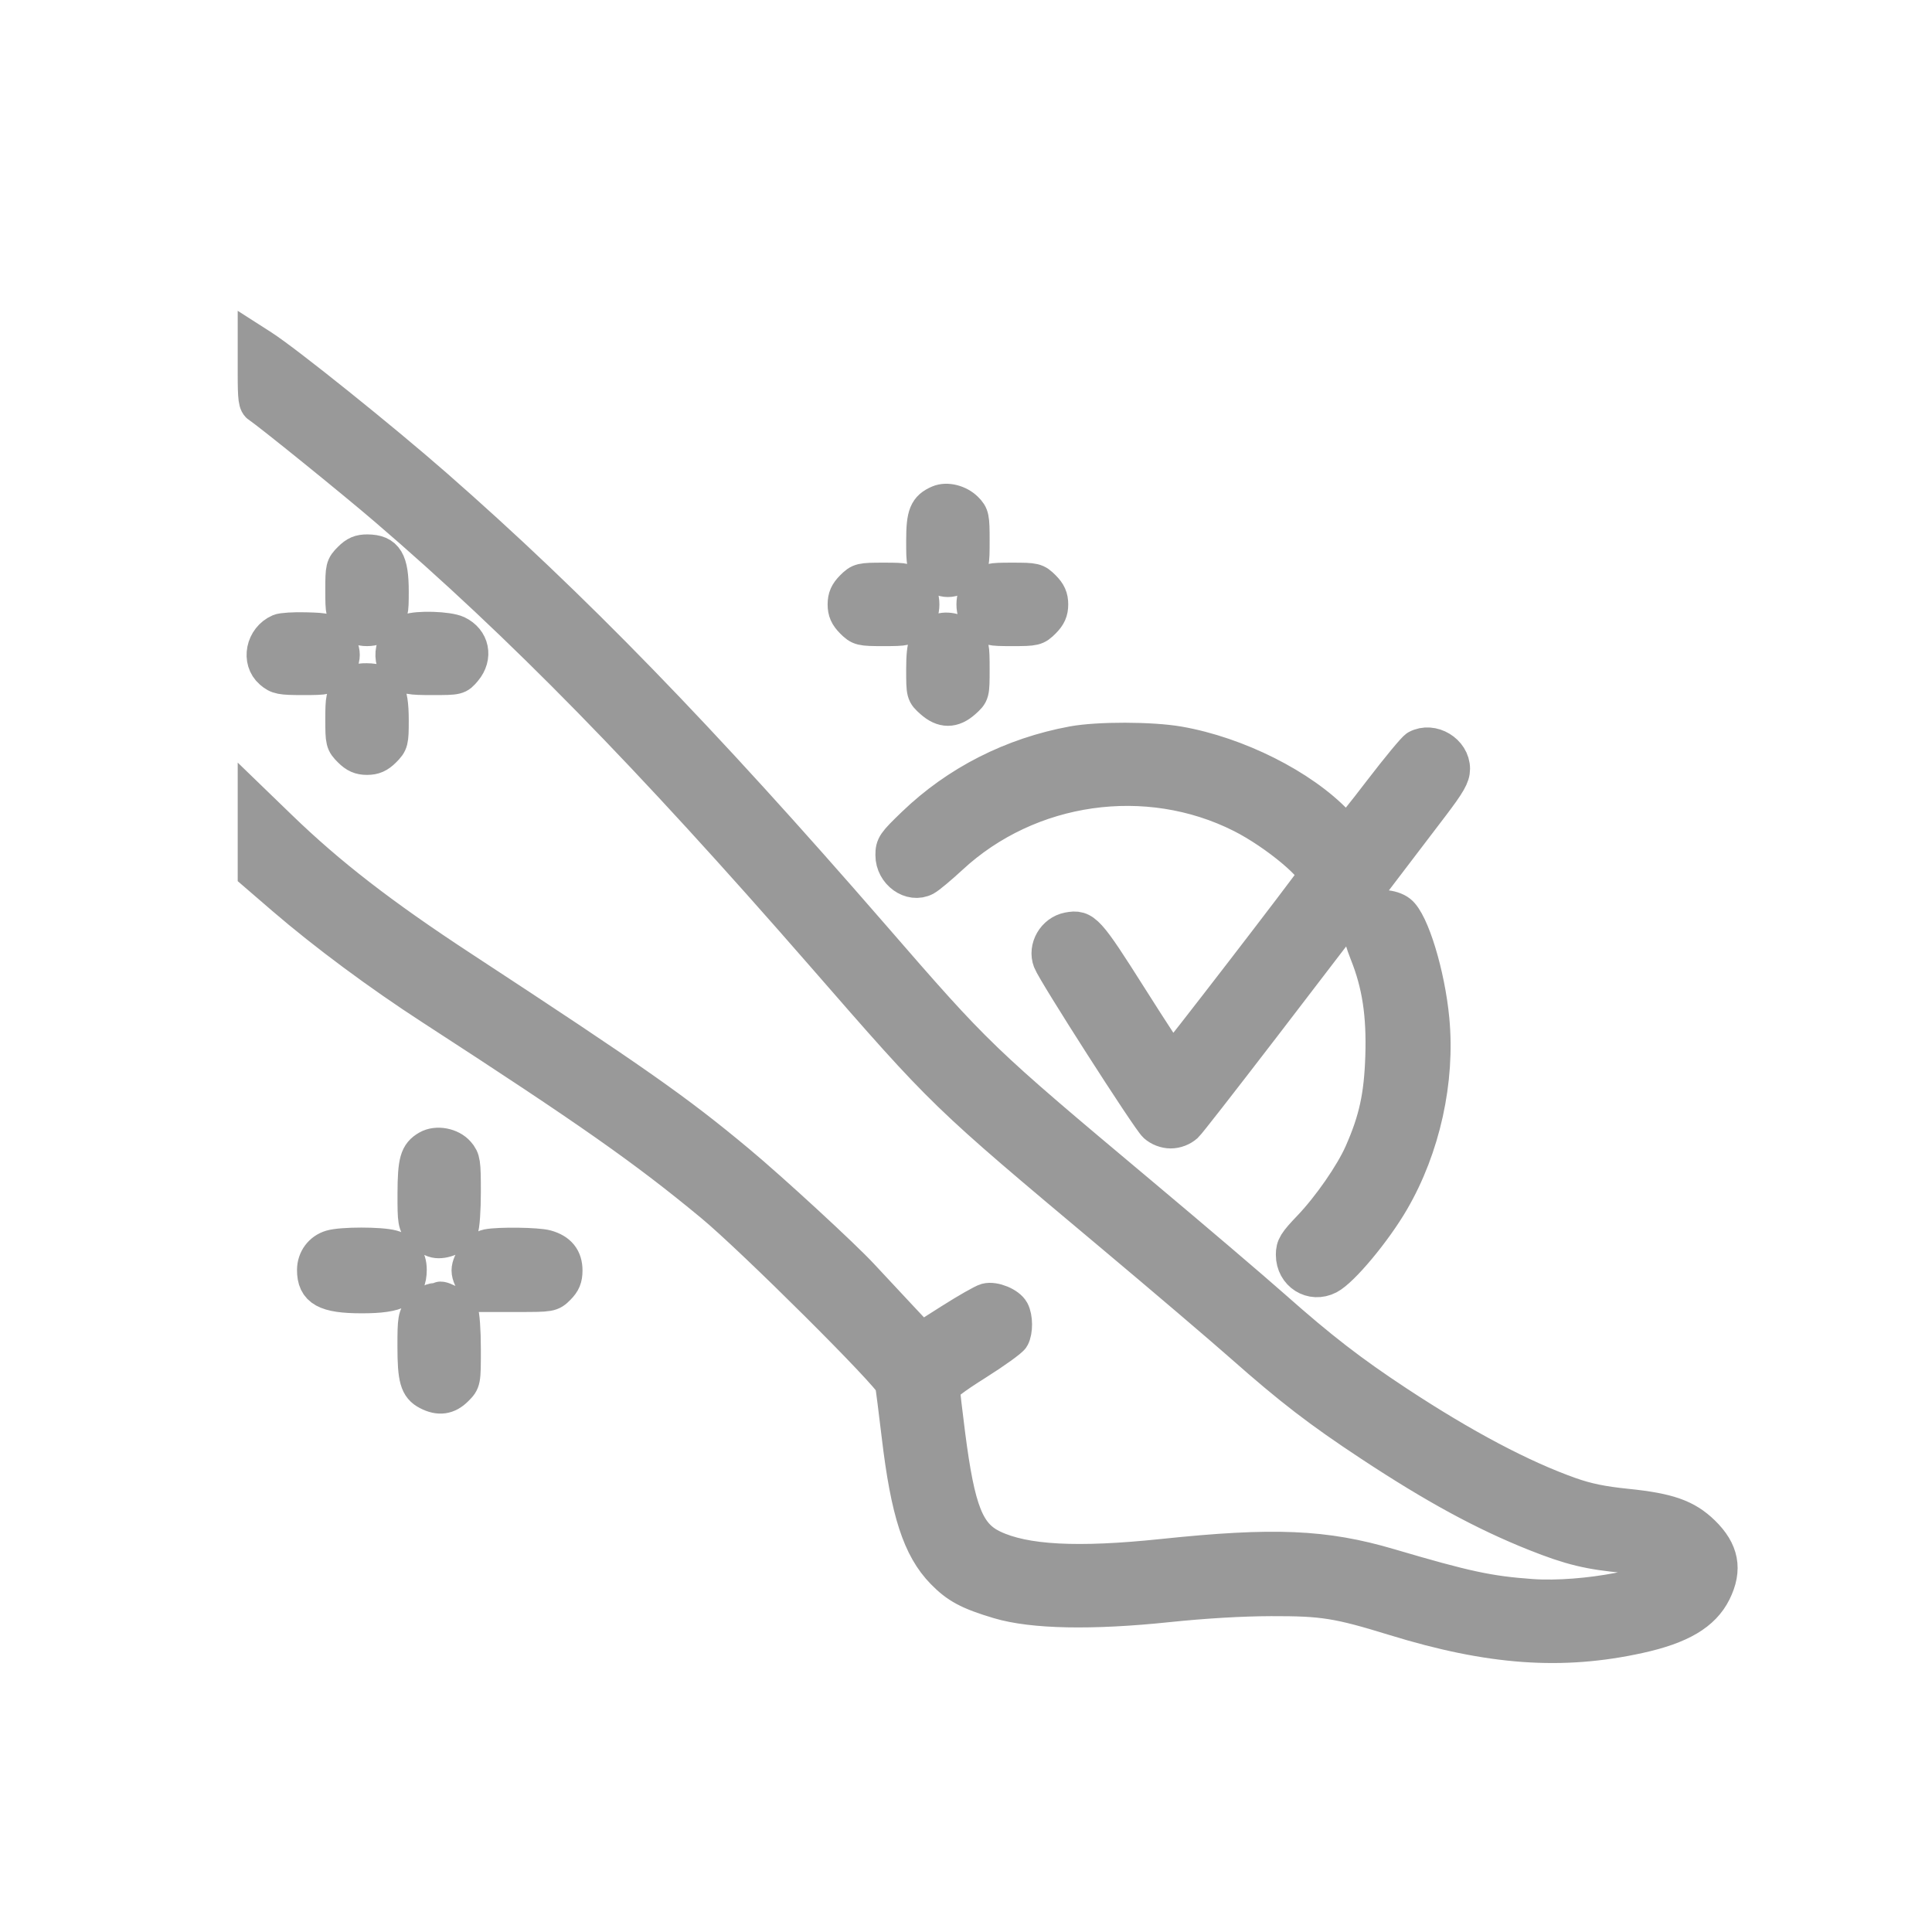 <svg xmlns="http://www.w3.org/2000/svg" width="56" height="56"><path d="M 7.39 10.809 C 7.39 11.575 7.408 11.707 7.522 11.778 C 7.771 11.934 10.268 13.953 11.198 14.753 C 15.114 18.114 18.792 21.869 23.852 27.673 C 27.424 31.771 27.311 31.662 32.254 35.807 C 33.712 37.03 35.405 38.472 36.016 39.012 C 37.414 40.247 38.26 40.898 39.721 41.861 C 41.585 43.091 43.013 43.868 44.5 44.461 C 45.526 44.87 46.066 45.001 47.122 45.096 C 47.919 45.169 48.419 45.333 48.363 45.504 C 48.222 45.931 45.909 46.376 44.388 46.268 C 43.149 46.179 42.487 46.037 40.269 45.383 C 38.397 44.831 36.922 44.768 33.71 45.105 C 31.227 45.366 29.695 45.284 28.773 44.842 C 28.034 44.487 27.764 43.805 27.477 41.571 C 27.394 40.926 27.326 40.337 27.326 40.262 C 27.326 40.168 27.629 39.934 28.297 39.514 C 28.83 39.178 29.301 38.839 29.342 38.762 C 29.441 38.578 29.438 38.193 29.337 38.003 C 29.231 37.807 28.817 37.636 28.589 37.696 C 28.491 37.722 28.025 37.987 27.555 38.286 L 26.7 38.829 L 26.021 38.104 C 25.647 37.706 25.177 37.201 24.975 36.983 C 24.451 36.415 22.356 34.486 21.39 33.682 C 19.594 32.185 18.421 31.362 13.364 28.048 C 11.051 26.532 9.534 25.357 8.118 23.987 L 7.39 23.283 L 7.39 25.311 L 8.23 26.035 C 9.42 27.059 11.003 28.234 12.52 29.217 C 17.089 32.18 18.689 33.303 20.644 34.921 C 21.824 35.898 25.812 39.869 25.862 40.117 C 25.882 40.213 25.968 40.889 26.055 41.62 C 26.316 43.819 26.656 44.866 27.333 45.562 C 27.745 45.985 28.077 46.163 28.945 46.423 C 29.932 46.718 31.644 46.752 33.86 46.52 C 34.904 46.411 35.992 46.347 36.846 46.345 C 38.355 46.341 38.777 46.408 40.424 46.915 C 43.195 47.768 45.271 47.917 47.514 47.422 C 48.713 47.158 49.368 46.77 49.681 46.141 C 50.006 45.488 49.906 44.961 49.355 44.426 C 48.87 43.955 48.356 43.775 47.15 43.652 C 46.438 43.579 46.001 43.489 45.508 43.315 C 44.101 42.817 42.412 41.922 40.505 40.667 C 39.156 39.778 38.283 39.104 36.912 37.89 C 36.301 37.349 34.592 35.893 33.113 34.653 C 28.384 30.688 28.343 30.649 25.274 27.113 C 20.284 21.366 16.592 17.566 12.617 14.086 C 11.085 12.743 8.297 10.506 7.596 10.055 L 7.39 9.923 Z M 27.214 14.562 C 26.846 14.72 26.766 14.916 26.766 15.666 C 26.766 16.37 26.767 16.374 27.01 16.591 C 27.33 16.877 27.622 16.877 27.941 16.591 C 28.184 16.374 28.185 16.371 28.185 15.66 C 28.185 14.998 28.172 14.932 27.998 14.759 C 27.791 14.552 27.443 14.464 27.214 14.562 Z M 10.147 16.206 C 9.938 16.416 9.929 16.452 9.929 17.108 C 9.929 17.764 9.938 17.8 10.147 18.01 C 10.309 18.171 10.437 18.228 10.638 18.228 C 10.84 18.228 10.968 18.171 11.13 18.01 C 11.337 17.802 11.348 17.76 11.348 17.146 C 11.348 16.257 11.19 15.995 10.651 15.99 C 10.433 15.988 10.314 16.039 10.147 16.206 Z M 24.707 17.027 C 24.546 17.189 24.489 17.317 24.489 17.519 C 24.489 17.72 24.546 17.848 24.707 18.01 C 24.917 18.219 24.953 18.228 25.609 18.228 C 26.265 18.228 26.301 18.219 26.511 18.01 C 26.672 17.848 26.729 17.72 26.729 17.519 C 26.729 17.317 26.672 17.189 26.511 17.027 C 26.301 16.818 26.265 16.809 25.609 16.809 C 24.953 16.809 24.917 16.818 24.707 17.027 Z M 28.441 17.027 C 28.279 17.189 28.223 17.317 28.223 17.519 C 28.223 17.72 28.279 17.848 28.441 18.01 C 28.65 18.219 28.687 18.228 29.343 18.228 C 29.998 18.228 30.035 18.219 30.244 18.01 C 30.406 17.848 30.463 17.72 30.463 17.519 C 30.463 17.317 30.406 17.189 30.244 17.027 C 30.035 16.818 29.998 16.809 29.343 16.809 C 28.687 16.809 28.65 16.818 28.441 17.027 Z M 8.1 18.295 C 7.621 18.503 7.49 19.147 7.863 19.468 C 8.051 19.629 8.139 19.647 8.782 19.647 C 9.468 19.647 9.5 19.639 9.711 19.428 C 10.001 19.139 10.001 18.833 9.711 18.509 C 9.502 18.274 9.47 18.265 8.871 18.248 C 8.529 18.238 8.182 18.259 8.1 18.295 Z M 11.833 18.298 C 11.356 18.494 11.224 19.147 11.596 19.468 C 11.785 19.63 11.871 19.647 12.54 19.647 C 13.27 19.647 13.277 19.645 13.469 19.417 C 13.787 19.039 13.687 18.551 13.249 18.343 C 12.988 18.22 12.095 18.191 11.833 18.298 Z M 27.214 18.296 C 26.846 18.453 26.766 18.649 26.766 19.399 C 26.766 20.104 26.767 20.107 27.01 20.324 C 27.33 20.61 27.622 20.61 27.941 20.325 C 28.184 20.107 28.185 20.105 28.185 19.393 C 28.185 18.731 28.172 18.666 27.998 18.493 C 27.791 18.285 27.443 18.198 27.214 18.296 Z M 10.122 19.951 C 9.946 20.161 9.929 20.239 9.929 20.853 C 9.929 21.496 9.938 21.534 10.147 21.743 C 10.309 21.905 10.437 21.961 10.638 21.961 C 10.84 21.961 10.968 21.905 11.13 21.743 C 11.337 21.535 11.348 21.493 11.348 20.879 C 11.348 19.979 11.191 19.728 10.626 19.724 C 10.37 19.722 10.282 19.761 10.122 19.951 Z M 31.097 21.548 C 29.337 21.873 27.743 22.683 26.486 23.894 C 25.917 24.442 25.874 24.505 25.874 24.786 C 25.874 25.302 26.405 25.683 26.818 25.464 C 26.913 25.413 27.248 25.134 27.562 24.843 C 29.827 22.745 33.245 22.257 35.988 23.64 C 36.99 24.145 38.237 25.19 38.105 25.414 C 37.968 25.647 34.021 30.772 33.979 30.771 C 33.954 30.771 33.405 29.934 32.759 28.912 C 31.522 26.958 31.428 26.854 30.966 26.942 C 30.556 27.02 30.293 27.476 30.439 27.854 C 30.567 28.189 33.293 32.444 33.492 32.62 C 33.609 32.724 33.778 32.788 33.934 32.788 C 34.092 32.788 34.258 32.724 34.374 32.62 C 34.524 32.484 37.836 28.176 41.497 23.356 C 41.995 22.7 42.11 22.498 42.11 22.286 C 42.11 21.783 41.512 21.423 41.07 21.66 C 40.996 21.7 40.523 22.271 40.019 22.929 C 39.516 23.588 39.081 24.127 39.054 24.127 C 39.026 24.127 38.888 24.005 38.746 23.855 C 37.737 22.791 35.864 21.85 34.167 21.554 C 33.372 21.416 31.833 21.413 31.097 21.548 Z M 39.715 26.388 C 39.552 26.512 39.422 26.771 39.422 26.972 C 39.422 27.064 39.511 27.36 39.619 27.63 C 39.98 28.533 40.113 29.406 40.074 30.623 C 40.036 31.774 39.884 32.47 39.461 33.427 C 39.188 34.043 38.537 34.982 37.97 35.577 C 37.545 36.021 37.481 36.125 37.481 36.369 C 37.481 36.927 38.022 37.268 38.508 37.016 C 38.898 36.814 39.838 35.688 40.35 34.807 C 41.25 33.261 41.678 31.319 41.511 29.55 C 41.387 28.242 40.925 26.726 40.563 26.442 C 40.35 26.274 39.9 26.245 39.715 26.388 Z M 12.401 33.262 C 12.087 33.442 12.025 33.659 12.022 34.593 C 12.02 35.418 12.03 35.476 12.209 35.689 C 12.312 35.812 12.495 35.934 12.614 35.96 C 12.865 36.016 13.245 35.848 13.362 35.629 C 13.404 35.55 13.438 35.065 13.438 34.552 C 13.438 33.69 13.425 33.603 13.27 33.424 C 13.069 33.192 12.657 33.115 12.401 33.262 Z M 9.595 36.152 C 9.304 36.239 9.112 36.498 9.109 36.806 C 9.106 37.384 9.436 37.567 10.489 37.567 C 11.543 37.567 11.87 37.386 11.87 36.804 C 11.87 36.466 11.698 36.244 11.364 36.151 C 11.031 36.059 9.906 36.059 9.595 36.152 Z M 14.132 36.126 C 13.896 36.171 13.588 36.567 13.588 36.824 C 13.588 36.959 13.671 37.134 13.806 37.285 L 14.024 37.529 L 14.999 37.529 C 15.963 37.529 15.976 37.527 16.179 37.324 C 16.333 37.17 16.384 37.046 16.384 36.826 C 16.384 36.471 16.207 36.252 15.835 36.149 C 15.574 36.076 14.465 36.061 14.132 36.126 Z M 12.564 37.694 C 12.473 37.711 12.313 37.827 12.209 37.95 C 12.031 38.162 12.02 38.225 12.02 39.025 C 12.02 39.964 12.09 40.21 12.404 40.372 C 12.724 40.538 12.978 40.503 13.22 40.26 C 13.438 40.042 13.438 40.042 13.438 39.098 C 13.438 38.565 13.403 38.088 13.358 38.003 C 13.292 37.881 12.83 37.613 12.75 37.651 C 12.739 37.657 12.655 37.676 12.564 37.694 Z" fill="rgb(153, 153, 153)" stroke="rgb(153, 153, 153)" stroke-miterlimit="10"></path></svg>